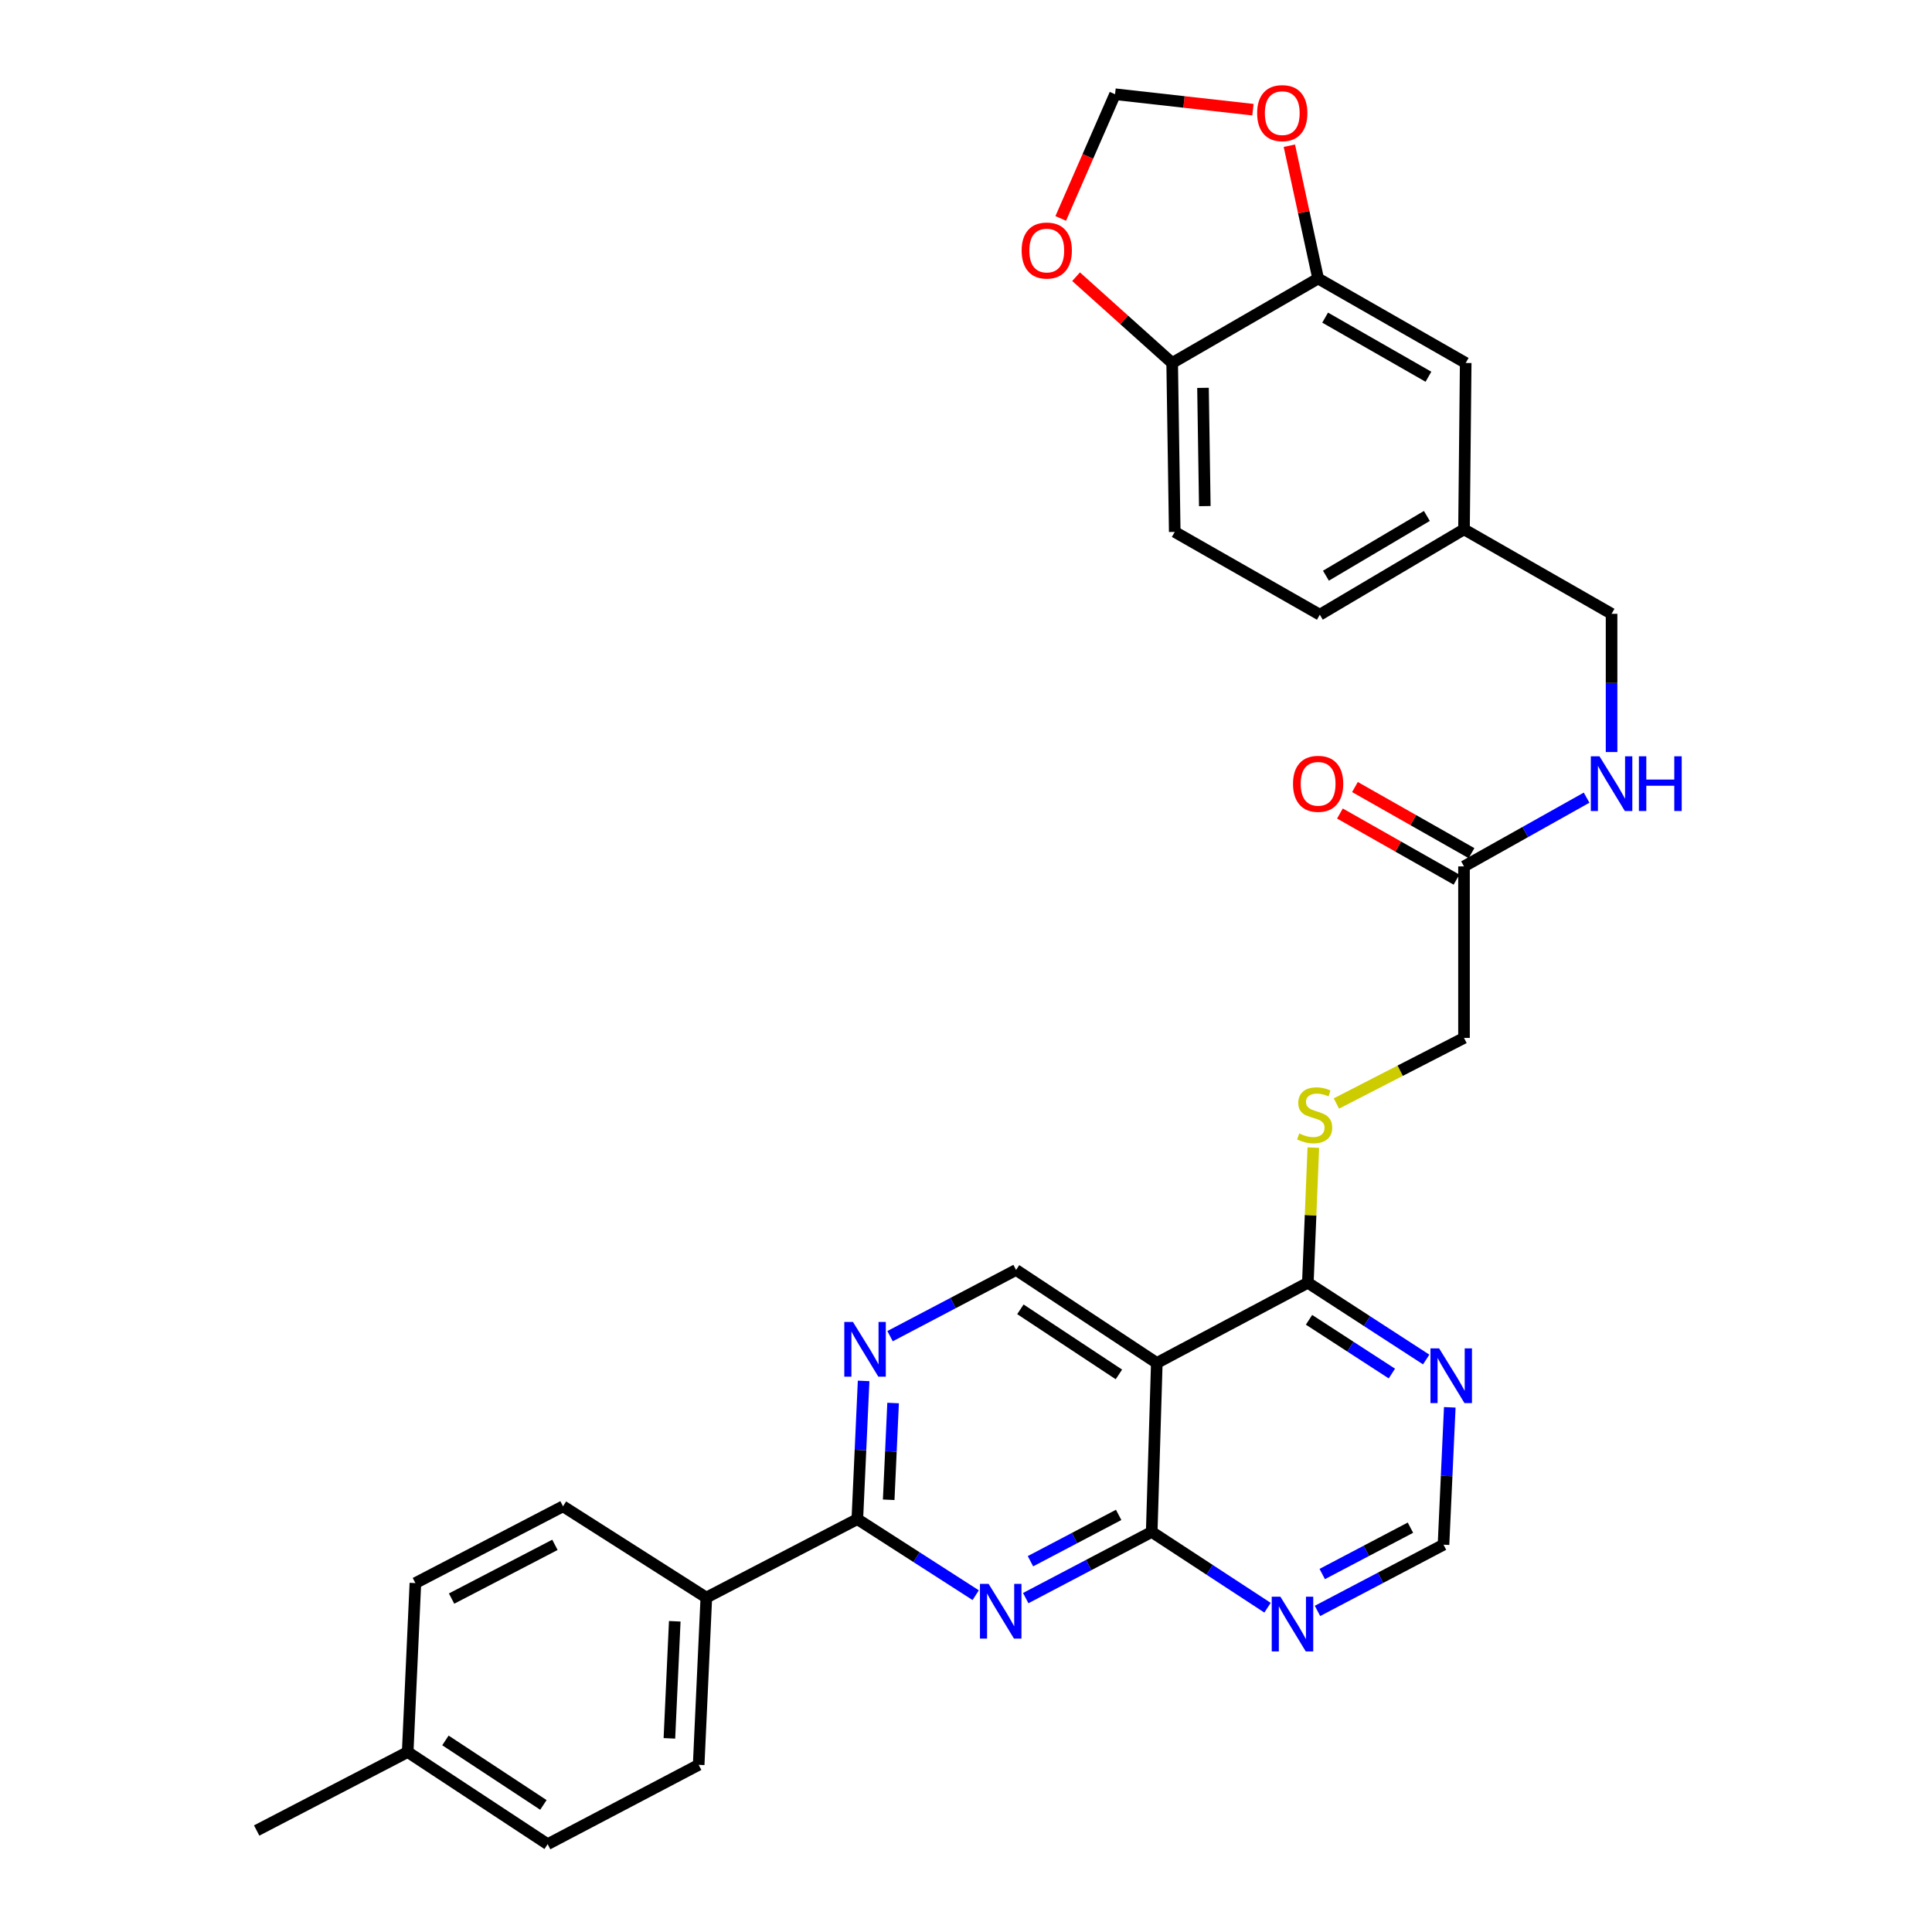 <?xml version='1.0' encoding='iso-8859-1'?>
<svg version='1.1' baseProfile='full'
              xmlns='http://www.w3.org/2000/svg'
                      xmlns:rdkit='http://www.rdkit.org/xml'
                      xmlns:xlink='http://www.w3.org/1999/xlink'
                  xml:space='preserve'
width='1000px' height='1000px' viewBox='0 0 1000 1000'>
<!-- END OF HEADER -->
<rect style='opacity:1.0;fill:#FFFFFF;stroke:none' width='1000' height='1000' x='0' y='0'> </rect>
<path class='bond-0' d='M 530.913,827.178 L 563.519,810.049' style='fill:none;fill-rule:evenodd;stroke:#0000FF;stroke-width:6px;stroke-linecap:butt;stroke-linejoin:miter;stroke-opacity:1' />
<path class='bond-0' d='M 563.519,810.049 L 596.125,792.921' style='fill:none;fill-rule:evenodd;stroke:#000000;stroke-width:6px;stroke-linecap:butt;stroke-linejoin:miter;stroke-opacity:1' />
<path class='bond-0' d='M 533.365,808.086 L 556.189,796.096' style='fill:none;fill-rule:evenodd;stroke:#0000FF;stroke-width:6px;stroke-linecap:butt;stroke-linejoin:miter;stroke-opacity:1' />
<path class='bond-0' d='M 556.189,796.096 L 579.013,784.106' style='fill:none;fill-rule:evenodd;stroke:#000000;stroke-width:6px;stroke-linecap:butt;stroke-linejoin:miter;stroke-opacity:1' />
<path class='bond-2' d='M 505.021,825.662 L 474.388,805.981' style='fill:none;fill-rule:evenodd;stroke:#0000FF;stroke-width:6px;stroke-linecap:butt;stroke-linejoin:miter;stroke-opacity:1' />
<path class='bond-2' d='M 474.388,805.981 L 443.756,786.301' style='fill:none;fill-rule:evenodd;stroke:#000000;stroke-width:6px;stroke-linecap:butt;stroke-linejoin:miter;stroke-opacity:1' />
<path class='bond-1' d='M 596.125,792.921 L 598.761,705.471' style='fill:none;fill-rule:evenodd;stroke:#000000;stroke-width:6px;stroke-linecap:butt;stroke-linejoin:miter;stroke-opacity:1' />
<path class='bond-5' d='M 596.125,792.921 L 626.097,812.537' style='fill:none;fill-rule:evenodd;stroke:#000000;stroke-width:6px;stroke-linecap:butt;stroke-linejoin:miter;stroke-opacity:1' />
<path class='bond-5' d='M 626.097,812.537 L 656.07,832.154' style='fill:none;fill-rule:evenodd;stroke:#0000FF;stroke-width:6px;stroke-linecap:butt;stroke-linejoin:miter;stroke-opacity:1' />
<path class='bond-4' d='M 598.761,705.471 L 676.938,663.948' style='fill:none;fill-rule:evenodd;stroke:#000000;stroke-width:6px;stroke-linecap:butt;stroke-linejoin:miter;stroke-opacity:1' />
<path class='bond-31' d='M 598.761,705.471 L 525.917,657.328' style='fill:none;fill-rule:evenodd;stroke:#000000;stroke-width:6px;stroke-linecap:butt;stroke-linejoin:miter;stroke-opacity:1' />
<path class='bond-31' d='M 579.144,711.399 L 528.153,677.699' style='fill:none;fill-rule:evenodd;stroke:#000000;stroke-width:6px;stroke-linecap:butt;stroke-linejoin:miter;stroke-opacity:1' />
<path class='bond-3' d='M 443.756,786.301 L 445.381,750.528' style='fill:none;fill-rule:evenodd;stroke:#000000;stroke-width:6px;stroke-linecap:butt;stroke-linejoin:miter;stroke-opacity:1' />
<path class='bond-3' d='M 445.381,750.528 L 447.006,714.756' style='fill:none;fill-rule:evenodd;stroke:#0000FF;stroke-width:6px;stroke-linecap:butt;stroke-linejoin:miter;stroke-opacity:1' />
<path class='bond-3' d='M 459.988,776.284 L 461.126,751.243' style='fill:none;fill-rule:evenodd;stroke:#000000;stroke-width:6px;stroke-linecap:butt;stroke-linejoin:miter;stroke-opacity:1' />
<path class='bond-3' d='M 461.126,751.243 L 462.263,726.203' style='fill:none;fill-rule:evenodd;stroke:#0000FF;stroke-width:6px;stroke-linecap:butt;stroke-linejoin:miter;stroke-opacity:1' />
<path class='bond-12' d='M 443.756,786.301 L 365.596,826.904' style='fill:none;fill-rule:evenodd;stroke:#000000;stroke-width:6px;stroke-linecap:butt;stroke-linejoin:miter;stroke-opacity:1' />
<path class='bond-7' d='M 460.696,691.593 L 493.306,674.461' style='fill:none;fill-rule:evenodd;stroke:#0000FF;stroke-width:6px;stroke-linecap:butt;stroke-linejoin:miter;stroke-opacity:1' />
<path class='bond-7' d='M 493.306,674.461 L 525.917,657.328' style='fill:none;fill-rule:evenodd;stroke:#000000;stroke-width:6px;stroke-linecap:butt;stroke-linejoin:miter;stroke-opacity:1' />
<path class='bond-9' d='M 676.938,663.948 L 678.356,628.979' style='fill:none;fill-rule:evenodd;stroke:#000000;stroke-width:6px;stroke-linecap:butt;stroke-linejoin:miter;stroke-opacity:1' />
<path class='bond-9' d='M 678.356,628.979 L 679.775,594.01' style='fill:none;fill-rule:evenodd;stroke:#CCCC00;stroke-width:6px;stroke-linecap:butt;stroke-linejoin:miter;stroke-opacity:1' />
<path class='bond-32' d='M 676.938,663.948 L 707.567,683.815' style='fill:none;fill-rule:evenodd;stroke:#000000;stroke-width:6px;stroke-linecap:butt;stroke-linejoin:miter;stroke-opacity:1' />
<path class='bond-32' d='M 707.567,683.815 L 738.196,703.681' style='fill:none;fill-rule:evenodd;stroke:#0000FF;stroke-width:6px;stroke-linecap:butt;stroke-linejoin:miter;stroke-opacity:1' />
<path class='bond-32' d='M 677.55,683.132 L 698.99,697.038' style='fill:none;fill-rule:evenodd;stroke:#000000;stroke-width:6px;stroke-linecap:butt;stroke-linejoin:miter;stroke-opacity:1' />
<path class='bond-32' d='M 698.99,697.038 L 720.431,710.945' style='fill:none;fill-rule:evenodd;stroke:#0000FF;stroke-width:6px;stroke-linecap:butt;stroke-linejoin:miter;stroke-opacity:1' />
<path class='bond-10' d='M 681.934,833.804 L 714.545,816.668' style='fill:none;fill-rule:evenodd;stroke:#0000FF;stroke-width:6px;stroke-linecap:butt;stroke-linejoin:miter;stroke-opacity:1' />
<path class='bond-10' d='M 714.545,816.668 L 747.155,799.532' style='fill:none;fill-rule:evenodd;stroke:#000000;stroke-width:6px;stroke-linecap:butt;stroke-linejoin:miter;stroke-opacity:1' />
<path class='bond-10' d='M 684.386,814.711 L 707.213,802.715' style='fill:none;fill-rule:evenodd;stroke:#0000FF;stroke-width:6px;stroke-linecap:butt;stroke-linejoin:miter;stroke-opacity:1' />
<path class='bond-10' d='M 707.213,802.715 L 730.04,790.72' style='fill:none;fill-rule:evenodd;stroke:#000000;stroke-width:6px;stroke-linecap:butt;stroke-linejoin:miter;stroke-opacity:1' />
<path class='bond-6' d='M 750.401,728.43 L 748.778,763.981' style='fill:none;fill-rule:evenodd;stroke:#0000FF;stroke-width:6px;stroke-linecap:butt;stroke-linejoin:miter;stroke-opacity:1' />
<path class='bond-6' d='M 748.778,763.981 L 747.155,799.532' style='fill:none;fill-rule:evenodd;stroke:#000000;stroke-width:6px;stroke-linecap:butt;stroke-linejoin:miter;stroke-opacity:1' />
<path class='bond-8' d='M 682.261,144.171 L 758.643,187.874' style='fill:none;fill-rule:evenodd;stroke:#000000;stroke-width:6px;stroke-linecap:butt;stroke-linejoin:miter;stroke-opacity:1' />
<path class='bond-8' d='M 685.891,164.406 L 739.358,194.999' style='fill:none;fill-rule:evenodd;stroke:#000000;stroke-width:6px;stroke-linecap:butt;stroke-linejoin:miter;stroke-opacity:1' />
<path class='bond-14' d='M 682.261,144.171 L 674.816,109.797' style='fill:none;fill-rule:evenodd;stroke:#000000;stroke-width:6px;stroke-linecap:butt;stroke-linejoin:miter;stroke-opacity:1' />
<path class='bond-14' d='M 674.816,109.797 L 667.37,75.424' style='fill:none;fill-rule:evenodd;stroke:#FF0000;stroke-width:6px;stroke-linecap:butt;stroke-linejoin:miter;stroke-opacity:1' />
<path class='bond-34' d='M 682.261,144.171 L 606.712,187.874' style='fill:none;fill-rule:evenodd;stroke:#000000;stroke-width:6px;stroke-linecap:butt;stroke-linejoin:miter;stroke-opacity:1' />
<path class='bond-21' d='M 691.719,571.17 L 724.743,554.198' style='fill:none;fill-rule:evenodd;stroke:#CCCC00;stroke-width:6px;stroke-linecap:butt;stroke-linejoin:miter;stroke-opacity:1' />
<path class='bond-21' d='M 724.743,554.198 L 757.768,537.226' style='fill:none;fill-rule:evenodd;stroke:#000000;stroke-width:6px;stroke-linecap:butt;stroke-linejoin:miter;stroke-opacity:1' />
<path class='bond-11' d='M 757.768,448.445 L 757.768,537.226' style='fill:none;fill-rule:evenodd;stroke:#000000;stroke-width:6px;stroke-linecap:butt;stroke-linejoin:miter;stroke-opacity:1' />
<path class='bond-17' d='M 757.768,448.445 L 789.494,430.656' style='fill:none;fill-rule:evenodd;stroke:#000000;stroke-width:6px;stroke-linecap:butt;stroke-linejoin:miter;stroke-opacity:1' />
<path class='bond-17' d='M 789.494,430.656 L 821.22,412.867' style='fill:none;fill-rule:evenodd;stroke:#0000FF;stroke-width:6px;stroke-linecap:butt;stroke-linejoin:miter;stroke-opacity:1' />
<path class='bond-19' d='M 761.656,441.591 L 731.488,424.479' style='fill:none;fill-rule:evenodd;stroke:#000000;stroke-width:6px;stroke-linecap:butt;stroke-linejoin:miter;stroke-opacity:1' />
<path class='bond-19' d='M 731.488,424.479 L 701.32,407.368' style='fill:none;fill-rule:evenodd;stroke:#FF0000;stroke-width:6px;stroke-linecap:butt;stroke-linejoin:miter;stroke-opacity:1' />
<path class='bond-19' d='M 753.879,455.3 L 723.712,438.189' style='fill:none;fill-rule:evenodd;stroke:#000000;stroke-width:6px;stroke-linecap:butt;stroke-linejoin:miter;stroke-opacity:1' />
<path class='bond-19' d='M 723.712,438.189 L 693.544,421.077' style='fill:none;fill-rule:evenodd;stroke:#FF0000;stroke-width:6px;stroke-linecap:butt;stroke-linejoin:miter;stroke-opacity:1' />
<path class='bond-22' d='M 365.596,826.904 L 361.63,913.478' style='fill:none;fill-rule:evenodd;stroke:#000000;stroke-width:6px;stroke-linecap:butt;stroke-linejoin:miter;stroke-opacity:1' />
<path class='bond-22' d='M 349.257,839.169 L 346.48,899.771' style='fill:none;fill-rule:evenodd;stroke:#000000;stroke-width:6px;stroke-linecap:butt;stroke-linejoin:miter;stroke-opacity:1' />
<path class='bond-23' d='M 365.596,826.904 L 291.421,779.663' style='fill:none;fill-rule:evenodd;stroke:#000000;stroke-width:6px;stroke-linecap:butt;stroke-linejoin:miter;stroke-opacity:1' />
<path class='bond-13' d='M 606.712,187.874 L 608.043,275.315' style='fill:none;fill-rule:evenodd;stroke:#000000;stroke-width:6px;stroke-linecap:butt;stroke-linejoin:miter;stroke-opacity:1' />
<path class='bond-13' d='M 622.671,200.75 L 623.603,261.959' style='fill:none;fill-rule:evenodd;stroke:#000000;stroke-width:6px;stroke-linecap:butt;stroke-linejoin:miter;stroke-opacity:1' />
<path class='bond-15' d='M 606.712,187.874 L 581.847,165.548' style='fill:none;fill-rule:evenodd;stroke:#000000;stroke-width:6px;stroke-linecap:butt;stroke-linejoin:miter;stroke-opacity:1' />
<path class='bond-15' d='M 581.847,165.548 L 556.982,143.222' style='fill:none;fill-rule:evenodd;stroke:#FF0000;stroke-width:6px;stroke-linecap:butt;stroke-linejoin:miter;stroke-opacity:1' />
<path class='bond-16' d='M 648.521,56.771 L 612.835,52.77' style='fill:none;fill-rule:evenodd;stroke:#FF0000;stroke-width:6px;stroke-linecap:butt;stroke-linejoin:miter;stroke-opacity:1' />
<path class='bond-16' d='M 612.835,52.77 L 577.15,48.77' style='fill:none;fill-rule:evenodd;stroke:#000000;stroke-width:6px;stroke-linecap:butt;stroke-linejoin:miter;stroke-opacity:1' />
<path class='bond-35' d='M 549.029,113.066 L 563.089,80.918' style='fill:none;fill-rule:evenodd;stroke:#FF0000;stroke-width:6px;stroke-linecap:butt;stroke-linejoin:miter;stroke-opacity:1' />
<path class='bond-35' d='M 563.089,80.918 L 577.15,48.77' style='fill:none;fill-rule:evenodd;stroke:#000000;stroke-width:6px;stroke-linecap:butt;stroke-linejoin:miter;stroke-opacity:1' />
<path class='bond-25' d='M 834.149,389.26 L 834.149,353.487' style='fill:none;fill-rule:evenodd;stroke:#0000FF;stroke-width:6px;stroke-linecap:butt;stroke-linejoin:miter;stroke-opacity:1' />
<path class='bond-25' d='M 834.149,353.487 L 834.149,317.713' style='fill:none;fill-rule:evenodd;stroke:#000000;stroke-width:6px;stroke-linecap:butt;stroke-linejoin:miter;stroke-opacity:1' />
<path class='bond-18' d='M 758.643,187.874 L 757.768,273.992' style='fill:none;fill-rule:evenodd;stroke:#000000;stroke-width:6px;stroke-linecap:butt;stroke-linejoin:miter;stroke-opacity:1' />
<path class='bond-20' d='M 608.043,275.315 L 683.137,318.168' style='fill:none;fill-rule:evenodd;stroke:#000000;stroke-width:6px;stroke-linecap:butt;stroke-linejoin:miter;stroke-opacity:1' />
<path class='bond-27' d='M 361.63,913.478 L 283.462,954.545' style='fill:none;fill-rule:evenodd;stroke:#000000;stroke-width:6px;stroke-linecap:butt;stroke-linejoin:miter;stroke-opacity:1' />
<path class='bond-28' d='M 291.421,779.663 L 215.005,819.4' style='fill:none;fill-rule:evenodd;stroke:#000000;stroke-width:6px;stroke-linecap:butt;stroke-linejoin:miter;stroke-opacity:1' />
<path class='bond-28' d='M 287.23,799.608 L 233.739,827.423' style='fill:none;fill-rule:evenodd;stroke:#000000;stroke-width:6px;stroke-linecap:butt;stroke-linejoin:miter;stroke-opacity:1' />
<path class='bond-24' d='M 757.768,273.992 L 834.149,317.713' style='fill:none;fill-rule:evenodd;stroke:#000000;stroke-width:6px;stroke-linecap:butt;stroke-linejoin:miter;stroke-opacity:1' />
<path class='bond-26' d='M 757.768,273.992 L 683.137,318.168' style='fill:none;fill-rule:evenodd;stroke:#000000;stroke-width:6px;stroke-linecap:butt;stroke-linejoin:miter;stroke-opacity:1' />
<path class='bond-26' d='M 738.544,267.055 L 686.303,297.978' style='fill:none;fill-rule:evenodd;stroke:#000000;stroke-width:6px;stroke-linecap:butt;stroke-linejoin:miter;stroke-opacity:1' />
<path class='bond-33' d='M 283.462,954.545 L 211.02,906.85' style='fill:none;fill-rule:evenodd;stroke:#000000;stroke-width:6px;stroke-linecap:butt;stroke-linejoin:miter;stroke-opacity:1' />
<path class='bond-33' d='M 281.263,934.227 L 230.554,900.84' style='fill:none;fill-rule:evenodd;stroke:#000000;stroke-width:6px;stroke-linecap:butt;stroke-linejoin:miter;stroke-opacity:1' />
<path class='bond-29' d='M 215.005,819.4 L 211.02,906.85' style='fill:none;fill-rule:evenodd;stroke:#000000;stroke-width:6px;stroke-linecap:butt;stroke-linejoin:miter;stroke-opacity:1' />
<path class='bond-30' d='M 211.02,906.85 L 132.852,947.47' style='fill:none;fill-rule:evenodd;stroke:#000000;stroke-width:6px;stroke-linecap:butt;stroke-linejoin:miter;stroke-opacity:1' />
<path  class='atom-0' d='M 511.706 819.819
L 520.986 834.819
Q 521.906 836.299, 523.386 838.979
Q 524.866 841.659, 524.946 841.819
L 524.946 819.819
L 528.706 819.819
L 528.706 848.139
L 524.826 848.139
L 514.866 831.739
Q 513.706 829.819, 512.466 827.619
Q 511.266 825.419, 510.906 824.739
L 510.906 848.139
L 507.226 848.139
L 507.226 819.819
L 511.706 819.819
' fill='#0000FF'/>
<path  class='atom-4' d='M 441.489 684.236
L 450.769 699.236
Q 451.689 700.716, 453.169 703.396
Q 454.649 706.076, 454.729 706.236
L 454.729 684.236
L 458.489 684.236
L 458.489 712.556
L 454.609 712.556
L 444.649 696.156
Q 443.489 694.236, 442.249 692.036
Q 441.049 689.836, 440.689 689.156
L 440.689 712.556
L 437.009 712.556
L 437.009 684.236
L 441.489 684.236
' fill='#0000FF'/>
<path  class='atom-6' d='M 662.727 826.448
L 672.007 841.448
Q 672.927 842.928, 674.407 845.608
Q 675.887 848.288, 675.967 848.448
L 675.967 826.448
L 679.727 826.448
L 679.727 854.768
L 675.847 854.768
L 665.887 838.368
Q 664.727 836.448, 663.487 834.248
Q 662.287 832.048, 661.927 831.368
L 661.927 854.768
L 658.247 854.768
L 658.247 826.448
L 662.727 826.448
' fill='#0000FF'/>
<path  class='atom-7' d='M 744.888 697.922
L 754.168 712.922
Q 755.088 714.402, 756.568 717.082
Q 758.048 719.762, 758.128 719.922
L 758.128 697.922
L 761.888 697.922
L 761.888 726.242
L 758.008 726.242
L 748.048 709.842
Q 746.888 707.922, 745.648 705.722
Q 744.448 703.522, 744.088 702.842
L 744.088 726.242
L 740.408 726.242
L 740.408 697.922
L 744.888 697.922
' fill='#0000FF'/>
<path  class='atom-10' d='M 672.466 586.674
Q 672.786 586.794, 674.106 587.354
Q 675.426 587.914, 676.866 588.274
Q 678.346 588.594, 679.786 588.594
Q 682.466 588.594, 684.026 587.314
Q 685.586 585.994, 685.586 583.714
Q 685.586 582.154, 684.786 581.194
Q 684.026 580.234, 682.826 579.714
Q 681.626 579.194, 679.626 578.594
Q 677.106 577.834, 675.586 577.114
Q 674.106 576.394, 673.026 574.874
Q 671.986 573.354, 671.986 570.794
Q 671.986 567.234, 674.386 565.034
Q 676.826 562.834, 681.626 562.834
Q 684.906 562.834, 688.626 564.394
L 687.706 567.474
Q 684.306 566.074, 681.746 566.074
Q 678.986 566.074, 677.466 567.234
Q 675.946 568.354, 675.986 570.314
Q 675.986 571.834, 676.746 572.754
Q 677.546 573.674, 678.666 574.194
Q 679.826 574.714, 681.746 575.314
Q 684.306 576.114, 685.826 576.914
Q 687.346 577.714, 688.426 579.354
Q 689.546 580.954, 689.546 583.714
Q 689.546 587.634, 686.906 589.754
Q 684.306 591.834, 679.946 591.834
Q 677.426 591.834, 675.506 591.274
Q 673.626 590.754, 671.386 589.834
L 672.466 586.674
' fill='#CCCC00'/>
<path  class='atom-15' d='M 650.698 58.552
Q 650.698 51.752, 654.058 47.952
Q 657.418 44.152, 663.698 44.152
Q 669.978 44.152, 673.338 47.952
Q 676.698 51.752, 676.698 58.552
Q 676.698 65.432, 673.298 69.352
Q 669.898 73.232, 663.698 73.232
Q 657.458 73.232, 654.058 69.352
Q 650.698 65.472, 650.698 58.552
M 663.698 70.032
Q 668.018 70.032, 670.338 67.152
Q 672.698 64.232, 672.698 58.552
Q 672.698 52.992, 670.338 50.192
Q 668.018 47.352, 663.698 47.352
Q 659.378 47.352, 657.018 50.152
Q 654.698 52.952, 654.698 58.552
Q 654.698 64.272, 657.018 67.152
Q 659.378 70.032, 663.698 70.032
' fill='#FF0000'/>
<path  class='atom-16' d='M 528.801 129.671
Q 528.801 122.871, 532.161 119.071
Q 535.521 115.271, 541.801 115.271
Q 548.081 115.271, 551.441 119.071
Q 554.801 122.871, 554.801 129.671
Q 554.801 136.551, 551.401 140.471
Q 548.001 144.351, 541.801 144.351
Q 535.561 144.351, 532.161 140.471
Q 528.801 136.591, 528.801 129.671
M 541.801 141.151
Q 546.121 141.151, 548.441 138.271
Q 550.801 135.351, 550.801 129.671
Q 550.801 124.111, 548.441 121.311
Q 546.121 118.471, 541.801 118.471
Q 537.481 118.471, 535.121 121.271
Q 532.801 124.071, 532.801 129.671
Q 532.801 135.391, 535.121 138.271
Q 537.481 141.151, 541.801 141.151
' fill='#FF0000'/>
<path  class='atom-18' d='M 827.889 391.458
L 837.169 406.458
Q 838.089 407.938, 839.569 410.618
Q 841.049 413.298, 841.129 413.458
L 841.129 391.458
L 844.889 391.458
L 844.889 419.778
L 841.009 419.778
L 831.049 403.378
Q 829.889 401.458, 828.649 399.258
Q 827.449 397.058, 827.089 396.378
L 827.089 419.778
L 823.409 419.778
L 823.409 391.458
L 827.889 391.458
' fill='#0000FF'/>
<path  class='atom-18' d='M 848.289 391.458
L 852.129 391.458
L 852.129 403.498
L 866.609 403.498
L 866.609 391.458
L 870.449 391.458
L 870.449 419.778
L 866.609 419.778
L 866.609 406.698
L 852.129 406.698
L 852.129 419.778
L 848.289 419.778
L 848.289 391.458
' fill='#0000FF'/>
<path  class='atom-20' d='M 669.261 405.698
Q 669.261 398.898, 672.621 395.098
Q 675.981 391.298, 682.261 391.298
Q 688.541 391.298, 691.901 395.098
Q 695.261 398.898, 695.261 405.698
Q 695.261 412.578, 691.861 416.498
Q 688.461 420.378, 682.261 420.378
Q 676.021 420.378, 672.621 416.498
Q 669.261 412.618, 669.261 405.698
M 682.261 417.178
Q 686.581 417.178, 688.901 414.298
Q 691.261 411.378, 691.261 405.698
Q 691.261 400.138, 688.901 397.338
Q 686.581 394.498, 682.261 394.498
Q 677.941 394.498, 675.581 397.298
Q 673.261 400.098, 673.261 405.698
Q 673.261 411.418, 675.581 414.298
Q 677.941 417.178, 682.261 417.178
' fill='#FF0000'/>
</svg>
